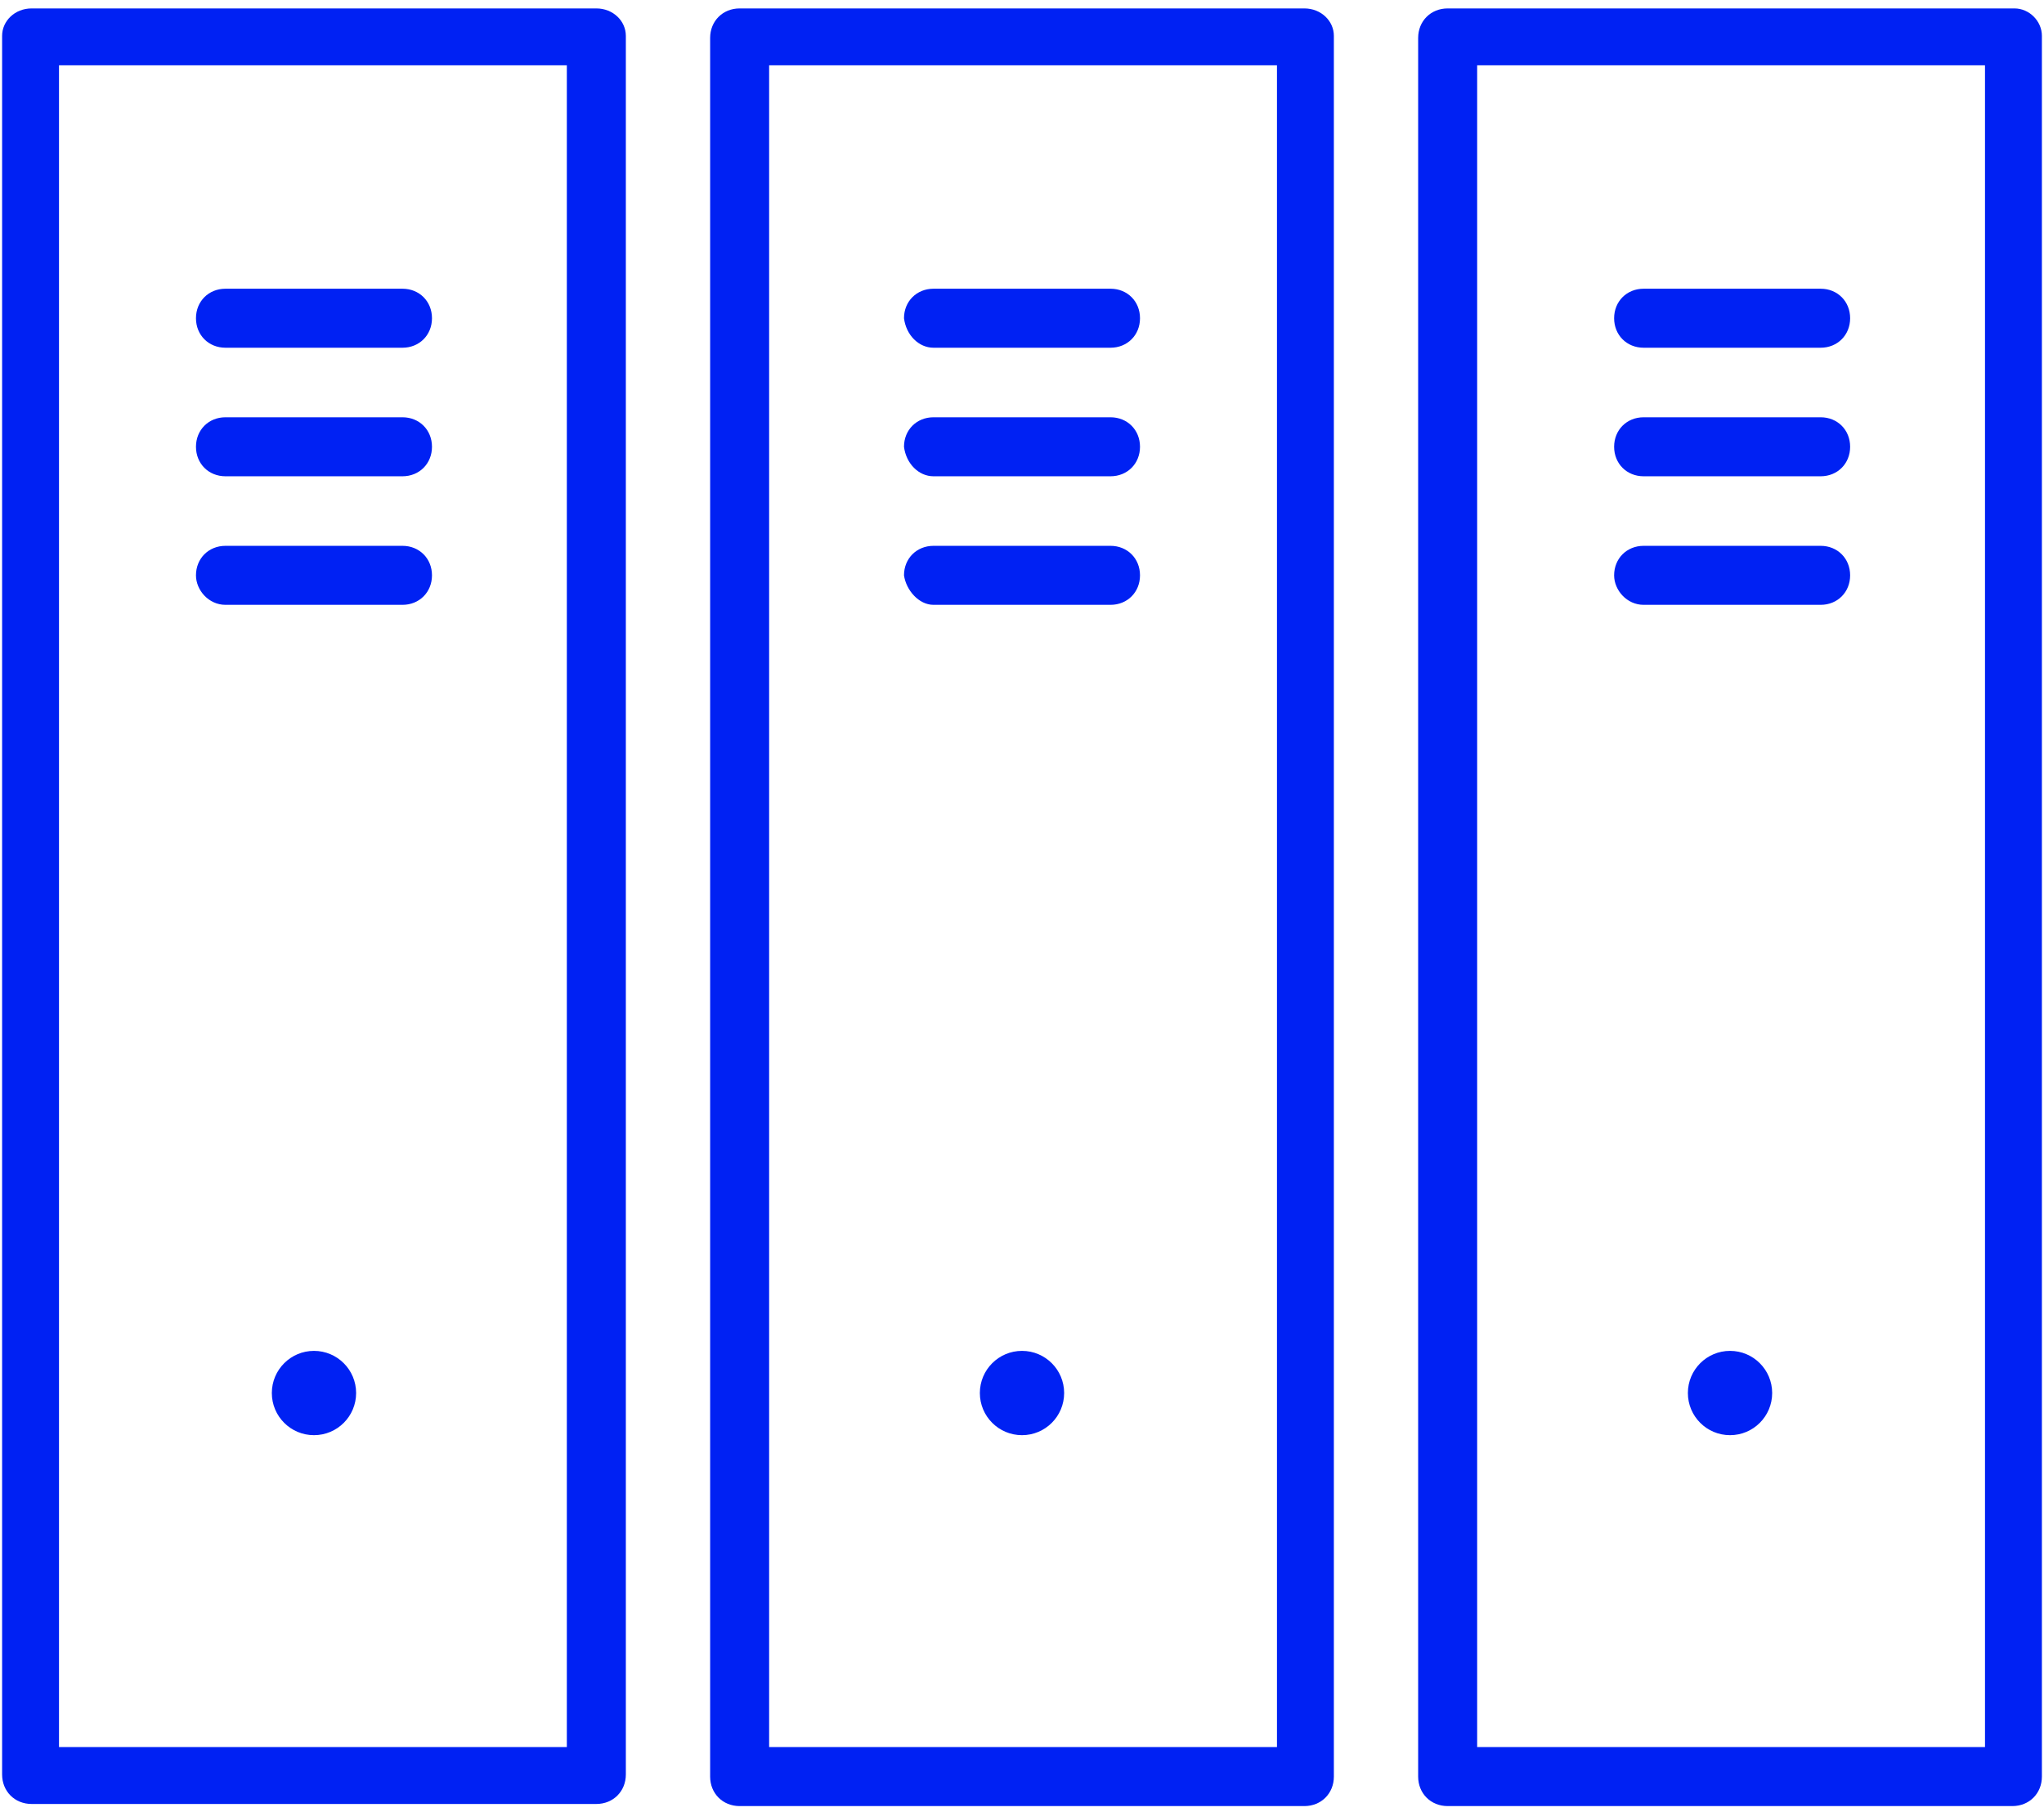 <svg version="1.1" id="Vrstva_1" xmlns="http://www.w3.org/2000/svg" xmlns:xlink="http://www.w3.org/1999/xlink" x="0px" y="0px"
	 viewBox="0 0 97 86" style="enable-background:new 0 0 97 86;" xml:space="preserve">
<g>
	<path fill="none" d="M2.8,82.9h24.1h0V3.1H2.8V82.9z M14.9,68.1c-1.1,0-2-0.9-2-2s0.9-2,2-2c1.1,0,2,0.9,2,2S16,68.1,14.9,68.1z
		 M10.7,13.8h8.4c0.8,0,1.4,0.6,1.4,1.4c0,0.8-0.6,1.4-1.4,1.4h-8.4c-0.8,0-1.4-0.6-1.4-1.4C9.3,14.4,9.9,13.8,10.7,13.8z
		 M10.7,19.8h8.4c0.8,0,1.4,0.6,1.4,1.4c0,0.8-0.6,1.4-1.4,1.4h-8.4c-0.8,0-1.4-0.6-1.4-1.4C9.3,20.5,9.9,19.8,10.7,19.8z
		 M10.7,25.9h8.4c0.8,0,1.4,0.6,1.4,1.4c0,0.8-0.6,1.4-1.4,1.4h-8.4c-0.8,0-1.4-0.6-1.4-1.4C9.3,26.5,9.9,25.9,10.7,25.9z"/>
	<path fill="none" d="M36.5,82.9h24.1V3.1H36.5V82.9z M48.5,68.1c-1.1,0-2-0.9-2-2s0.9-2,2-2s2,0.9,2,2S49.6,68.1,48.5,68.1z
		 M44.3,13.8h8.4c0.8,0,1.4,0.6,1.4,1.4c0,0.8-0.6,1.4-1.4,1.4h-8.4c-0.8,0-1.4-0.6-1.4-1.4C43,14.4,43.6,13.8,44.3,13.8z
		 M44.3,19.8h8.4c0.8,0,1.4,0.6,1.4,1.4c0,0.8-0.6,1.4-1.4,1.4h-8.4c-0.8,0-1.4-0.6-1.4-1.4C43,20.5,43.6,19.8,44.3,19.8z
		 M44.3,25.9h8.4c0.8,0,1.4,0.6,1.4,1.4c0,0.8-0.6,1.4-1.4,1.4h-8.4c-0.8,0-1.4-0.6-1.4-1.4C43,26.5,43.6,25.9,44.3,25.9z"/>
	<path fill="none" d="M70.1,82.9h24.1V3.1H70.1V82.9z M82.1,68.1c-1.1,0-2-0.9-2-2s0.9-2,2-2c1.1,0,2,0.9,2,2S83.2,68.1,82.1,68.1z
		 M78,13.8h8.4c0.8,0,1.4,0.6,1.4,1.4c0,0.8-0.6,1.4-1.4,1.4H78c-0.8,0-1.4-0.6-1.4-1.4C76.6,14.4,77.2,13.8,78,13.8z M78,19.8h8.4
		c0.8,0,1.4,0.6,1.4,1.4c0,0.8-0.6,1.4-1.4,1.4H78c-0.8,0-1.4-0.6-1.4-1.4C76.6,20.5,77.2,19.8,78,19.8z M78,25.9h8.4
		c0.8,0,1.4,0.6,1.4,1.4c0,0.8-0.6,1.4-1.4,1.4H78c-0.8,0-1.4-0.6-1.4-1.4C76.6,26.5,77.2,25.9,78,25.9z"/>
	<circle fill="#0021f3" cx="14.9" cy="66.1" r="2"/>
	<path fill="#0021f3" d="M10.7,16.5h8.4c0.8,0,1.4-0.6,1.4-1.4c0-0.8-0.6-1.4-1.4-1.4h-8.4c-0.8,0-1.4,0.6-1.4,1.4
		C9.3,15.9,9.9,16.5,10.7,16.5z"/>
	<path fill="#0021f3" d="M10.7,22.6h8.4c0.8,0,1.4-0.6,1.4-1.4c0-0.8-0.6-1.4-1.4-1.4h-8.4c-0.8,0-1.4,0.6-1.4,1.4
		C9.3,22,9.9,22.6,10.7,22.6z"/>
	<path fill="#0021f3" d="M10.7,28.7h8.4c0.8,0,1.4-0.6,1.4-1.4c0-0.8-0.6-1.4-1.4-1.4h-8.4c-0.8,0-1.4,0.6-1.4,1.4
		C9.3,28,9.9,28.7,10.7,28.7z"/>
	<circle fill="#0021f3" cx="48.5" cy="66.1" r="2"/>
	<path fill="#0021f3" d="M44.3,16.5h8.4c0.8,0,1.4-0.6,1.4-1.4c0-0.8-0.6-1.4-1.4-1.4h-8.4c-0.8,0-1.4,0.6-1.4,1.4
		C43,15.9,43.6,16.5,44.3,16.5z"/>
	<path fill="#0021f3" d="M44.3,22.6h8.4c0.8,0,1.4-0.6,1.4-1.4c0-0.8-0.6-1.4-1.4-1.4h-8.4c-0.8,0-1.4,0.6-1.4,1.4
		C43,22,43.6,22.6,44.3,22.6z"/>
	<path fill="#0021f3" d="M44.3,28.7h8.4c0.8,0,1.4-0.6,1.4-1.4c0-0.8-0.6-1.4-1.4-1.4h-8.4c-0.8,0-1.4,0.6-1.4,1.4
		C43,28,43.6,28.7,44.3,28.7z"/>
	<path fill="#0021f3" d="M28.3,0.4H1.5C0.7,0.4,0.1,1,0.1,1.7v82.5c0,0.8,0.6,1.4,1.4,1.4h26.8c0.8,0,1.4-0.6,1.4-1.4V1.7
		C29.7,1,29.1,0.4,28.3,0.4z M26.9,82.9L26.9,82.9H2.8V3.1h24.1V82.9z"/>
	<path fill="#0021f3" d="M61.9,0.4H35.1c-0.8,0-1.4,0.6-1.4,1.4v82.5c0,0.8,0.6,1.4,1.4,1.4h26.8c0.8,0,1.4-0.6,1.4-1.4V1.7
		C63.3,1,62.7,0.4,61.9,0.4z M60.5,82.9H36.5V3.1h24.1V82.9z"/>
	<path fill="#0021f3" d="M95.6,0.4H68.7c-0.8,0-1.4,0.6-1.4,1.4v82.5c0,0.8,0.6,1.4,1.4,1.4h26.8c0.8,0,1.4-0.6,1.4-1.4V1.7
		C96.9,1,96.3,0.4,95.6,0.4z M94.2,82.9H70.1V3.1h24.1V82.9z"/>
	<circle fill="#0021f3" cx="82.1" cy="66.1" r="2"/>
	<path fill="#0021f3" d="M78,16.5h8.4c0.8,0,1.4-0.6,1.4-1.4c0-0.8-0.6-1.4-1.4-1.4H78c-0.8,0-1.4,0.6-1.4,1.4
		C76.6,15.9,77.2,16.5,78,16.5z"/>
	<path fill="#0021f3" d="M78,22.6h8.4c0.8,0,1.4-0.6,1.4-1.4c0-0.8-0.6-1.4-1.4-1.4H78c-0.8,0-1.4,0.6-1.4,1.4
		C76.6,22,77.2,22.6,78,22.6z"/>
	<path fill="#0021f3" d="M78,28.7h8.4c0.8,0,1.4-0.6,1.4-1.4c0-0.8-0.6-1.4-1.4-1.4H78c-0.8,0-1.4,0.6-1.4,1.4
		C76.6,28,77.2,28.7,78,28.7z"/>
</g>
</svg>
